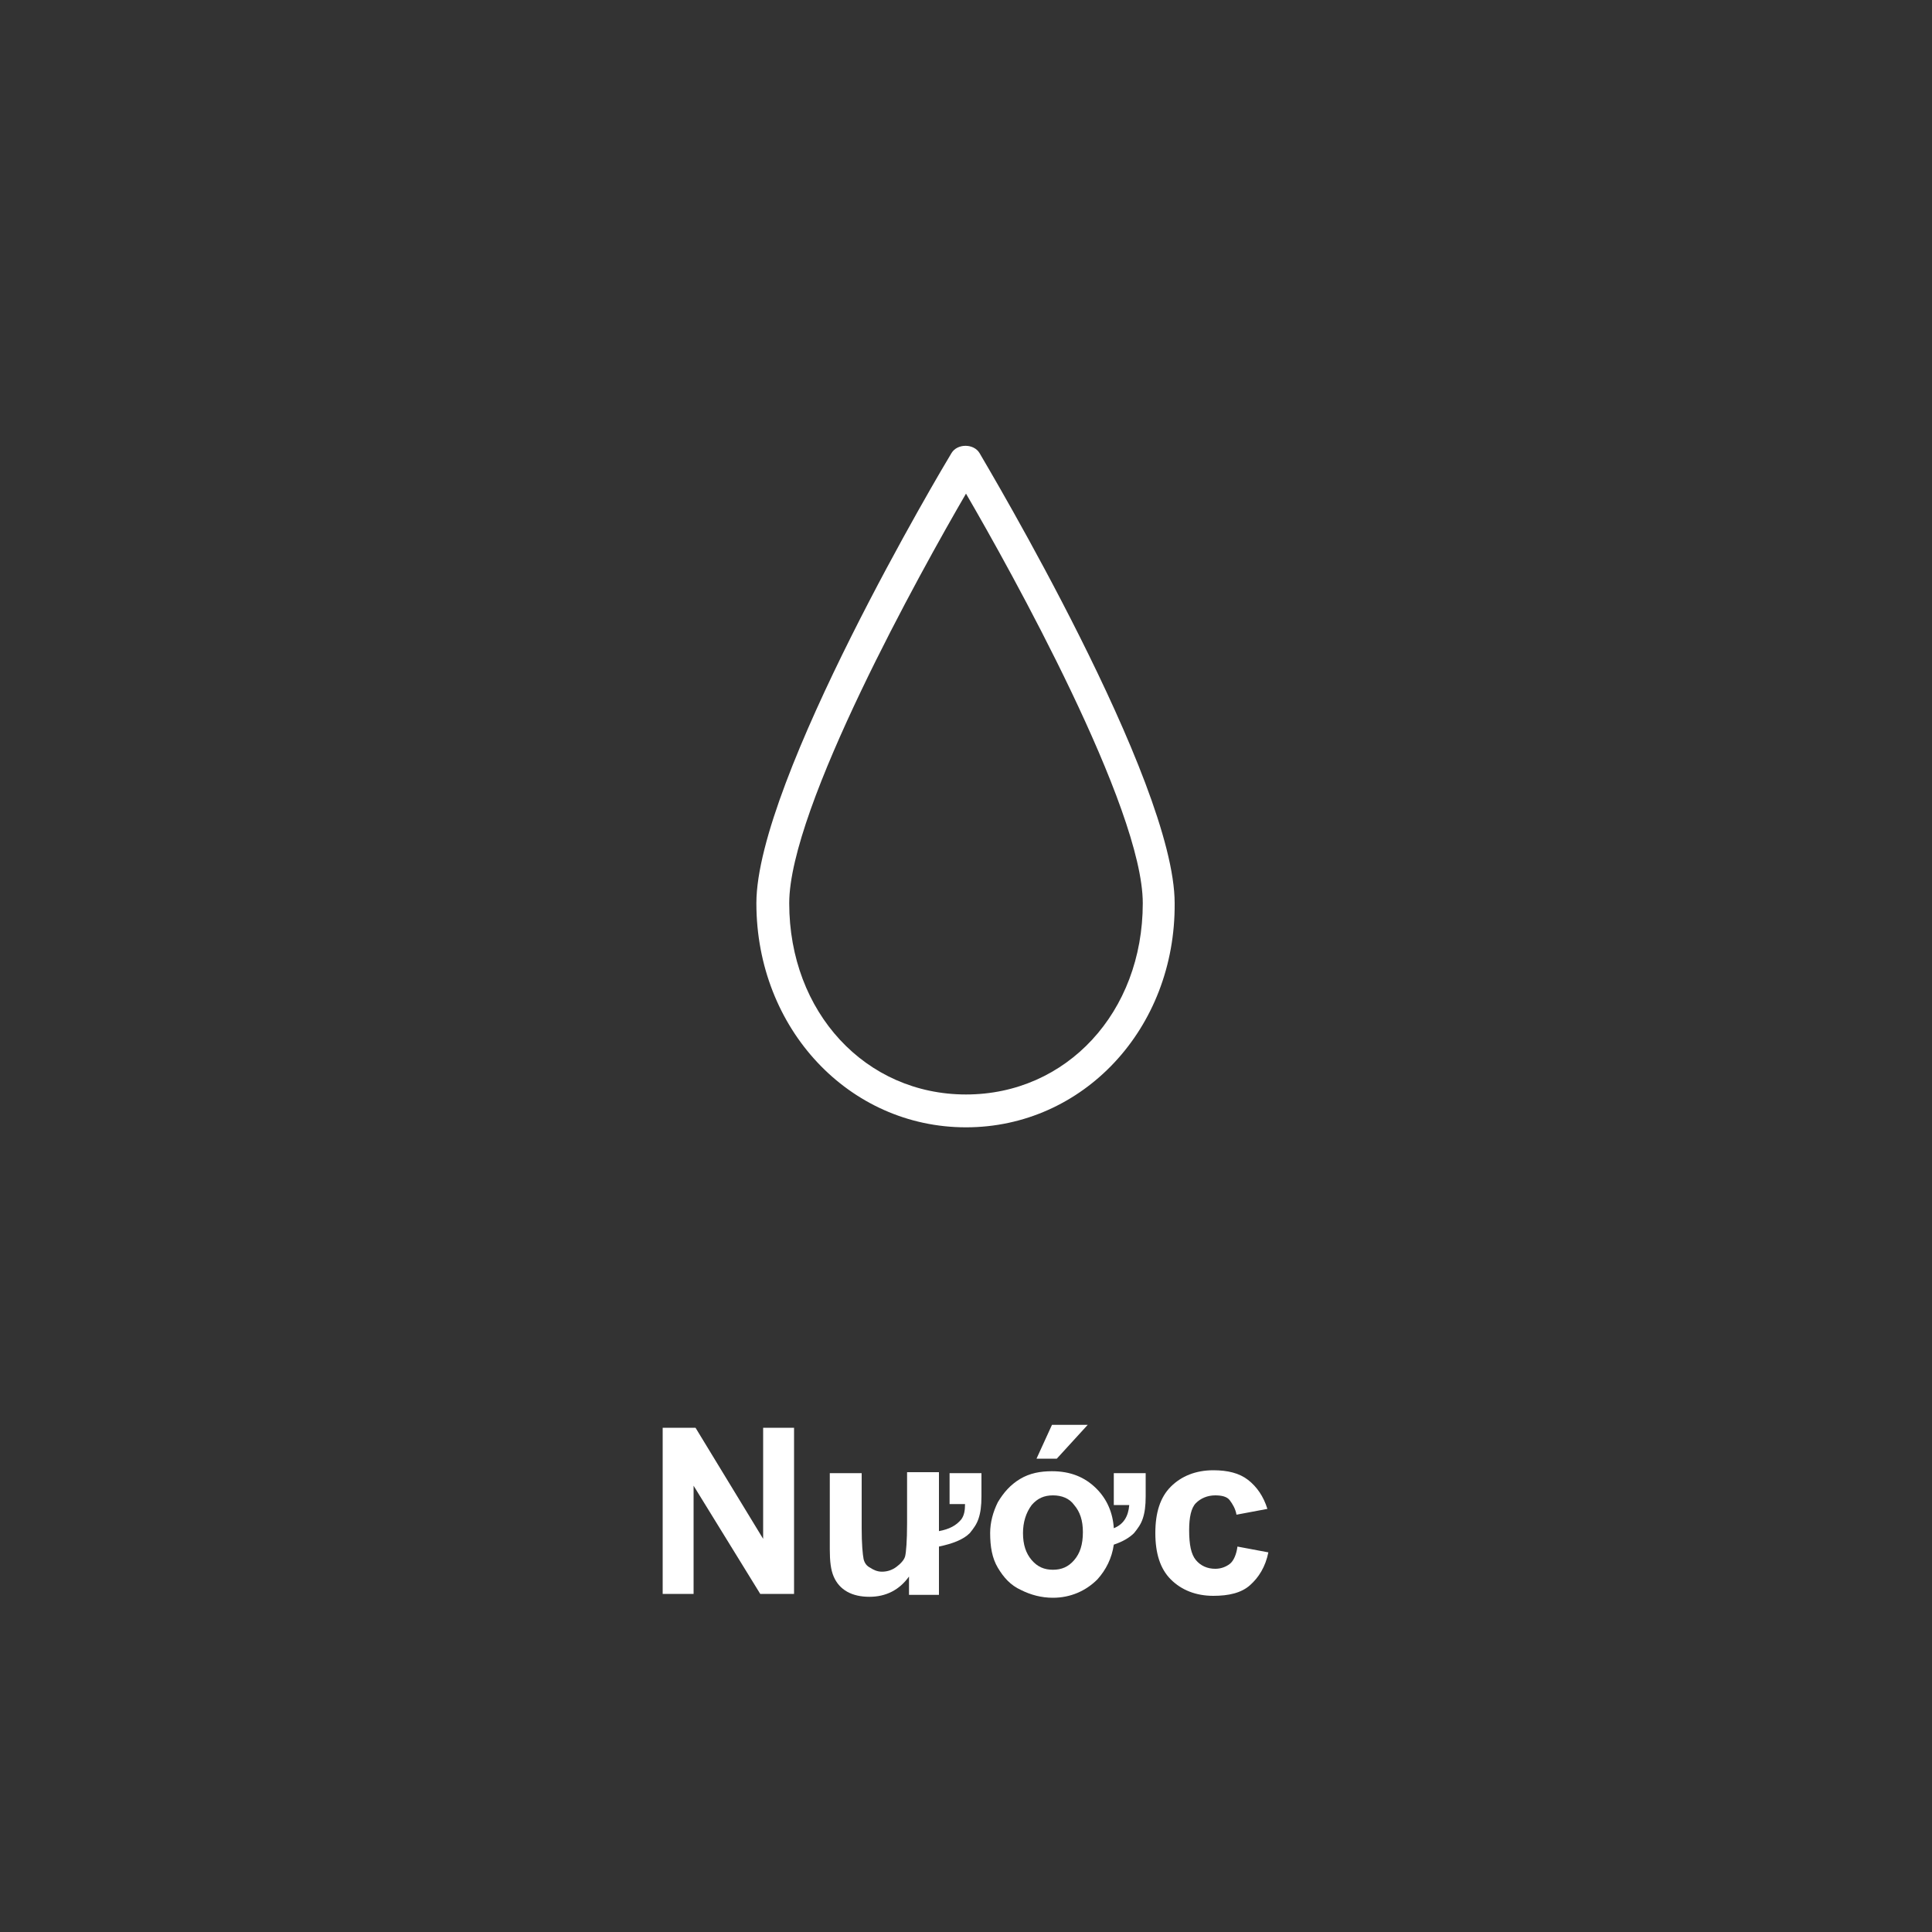 <?xml version="1.0" encoding="utf-8"?>
<!-- Generator: Adobe Illustrator 22.1.0, SVG Export Plug-In . SVG Version: 6.00 Build 0)  -->
<svg version="1.1" id="レイヤー_1" xmlns="http://www.w3.org/2000/svg" xmlns:xlink="http://www.w3.org/1999/xlink" x="0px"
	 y="0px" viewBox="0 0 200 200" style="enable-background:new 0 0 200 200;" xml:space="preserve">
<rect x="0" y="0" width="200" height="200" fill="#333333" stroke="none"/>
<style type="text/css">
	.st0{fill:#FFFFFF;}
	.st1{display:none;}
	.st2{display:inline;}
</style>
<g>
	<path class="st0" d="M100,116.7c-12.1,0-21.7-10.2-21.7-23.2c0-12.7,19.4-45.3,20.2-46.6c0.6-1,2.3-1,2.9,0
		c0.8,1.4,20.2,33.9,20.2,46.6C121.7,106.5,112.1,116.7,100,116.7z M100,51.1C95.4,59,81.7,83.6,81.7,93.5
		c0,11.3,7.9,19.8,18.3,19.8s18.3-8.5,18.3-19.8C118.3,83.6,104.6,59,100,51.1z"/>
</g>
<g class="st1">
	<g class="st2">
		<path class="st0" d="M68.5,164.7l-4.4-18.3h3.8l2.8,12.6l3.4-12.6h4.4l3.2,12.8l2.8-12.8h3.7l-4.5,18.3h-3.9l-3.7-13.7l-3.6,13.7
			L68.5,164.7L68.5,164.7z"/>
		<path class="st0" d="M92.7,155.4l-3.2-0.6c0.4-1.3,1-2.2,1.9-2.9s2.2-0.9,3.9-0.9c1.6,0,2.7,0.2,3.5,0.6s1.3,0.8,1.6,1.4
			c0.3,0.6,0.5,1.6,0.5,3.1l0,4.1c0,1.2,0.1,2,0.2,2.6c0.1,0.6,0.3,1.1,0.6,1.8h-3.5c-0.1-0.2-0.2-0.6-0.3-1
			c-0.1-0.2-0.1-0.3-0.1-0.4c-0.6,0.6-1.2,1-1.9,1.3c-0.7,0.3-1.4,0.4-2.2,0.4c-1.4,0-2.4-0.4-3.2-1.1s-1.2-1.7-1.2-2.8
			c0-0.8,0.2-1.4,0.5-2s0.9-1,1.5-1.4c0.6-0.3,1.6-0.6,2.8-0.8c1.6-0.3,2.8-0.6,3.4-0.9v-0.4c0-0.7-0.2-1.2-0.5-1.4
			c-0.3-0.3-1-0.4-1.9-0.4c-0.6,0-1.1,0.1-1.5,0.4C93.2,154.4,92.9,154.8,92.7,155.4z M97.4,158.3c-0.4,0.1-1.2,0.3-2.1,0.5
			c-1,0.2-1.6,0.4-1.9,0.6c-0.5,0.3-0.7,0.7-0.7,1.2c0,0.5,0.2,0.9,0.6,1.3c0.4,0.4,0.8,0.5,1.4,0.5c0.6,0,1.2-0.2,1.8-0.6
			c0.4-0.3,0.7-0.7,0.8-1.2c0.1-0.3,0.1-0.9,0.1-1.7V158.3z"/>
		<path class="st0" d="M110.4,151.4v2.8H108v5.4c0,1.1,0,1.7,0.1,1.9s0.2,0.3,0.3,0.4s0.4,0.2,0.6,0.2c0.3,0,0.8-0.1,1.4-0.3
			l0.3,2.7c-0.8,0.4-1.7,0.5-2.8,0.5c-0.6,0-1.2-0.1-1.7-0.3c-0.5-0.2-0.9-0.5-1.1-0.8s-0.4-0.8-0.5-1.4c-0.1-0.4-0.1-1.2-0.1-2.5
			v-5.8h-1.6v-2.8h1.6v-2.6l3.5-2.1v4.7L110.4,151.4L110.4,151.4z"/>
		<path class="st0" d="M120.5,160.4l3.5,0.6c-0.4,1.3-1.2,2.3-2.1,2.9c-1,0.7-2.2,1-3.6,1c-2.3,0-4-0.8-5.1-2.3
			c-0.9-1.2-1.3-2.7-1.3-4.6c0-2.2,0.6-3.9,1.7-5.2s2.6-1.9,4.4-1.9c2,0,3.5,0.7,4.7,2s1.7,3.3,1.6,6h-8.8c0,1,0.3,1.9,0.9,2.4
			c0.5,0.6,1.2,0.9,2,0.9c0.6,0,1-0.1,1.4-0.4C120,161.6,120.3,161.1,120.5,160.4z M120.7,156.9c0-1-0.3-1.8-0.8-2.3
			s-1.1-0.8-1.8-0.8c-0.8,0-1.4,0.3-1.9,0.8s-0.7,1.3-0.7,2.3L120.7,156.9L120.7,156.9z"/>
		<path class="st0" d="M130.4,164.7h-3.5v-13.3h3.3v1.9c0.6-0.9,1.1-1.5,1.5-1.8c0.4-0.3,1-0.4,1.5-0.4c0.8,0,1.6,0.2,2.3,0.7
			l-1.1,3.1c-0.6-0.4-1.1-0.6-1.7-0.6c-0.5,0-0.9,0.1-1.3,0.4s-0.6,0.8-0.8,1.5c-0.2,0.7-0.3,2.2-0.3,4.5L130.4,164.7L130.4,164.7z"
			/>
	</g>
</g>
<g>
	<path class="st0" d="M68.6,165v-17.2H72l7,11.5v-11.5h3.2V165h-3.5l-6.9-11.2V165H68.6z"/>
	<path class="st0" d="M98.3,152.5h3.3v2.4c0,1-0.1,1.7-0.3,2.3s-0.5,1-0.9,1.5c-0.7,0.7-1.8,1.1-3.2,1.4v5h-3.1v-1.9
		c-1,1.4-2.4,2.1-4.1,2.1c-1.8,0-3.1-0.7-3.7-2.1c-0.3-0.7-0.4-1.6-0.4-2.8v-7.9h3.3v5.7c0,1.6,0.1,2.7,0.2,3.2
		c0.1,0.4,0.3,0.7,0.7,0.9c0.3,0.2,0.7,0.4,1.2,0.4c0.6,0,1.1-0.2,1.5-0.5s0.8-0.7,0.9-1.1s0.2-1.6,0.2-3.4v-5.3h3.3v6.1
		c1.1-0.2,1.8-0.6,2.3-1.2c0.3-0.4,0.4-0.9,0.4-1.6h-1.6V152.5z"/>
	<path class="st0" d="M115.3,152.5h3.3v2.4c0,1-0.1,1.7-0.3,2.3s-0.5,1-0.9,1.5c-0.5,0.5-1.2,0.9-2.1,1.2c-0.2,1.4-0.8,2.6-1.7,3.6
		c-1.2,1.2-2.8,1.9-4.6,1.9c-1.2,0-2.3-0.3-3.3-0.8c-1.1-0.5-1.8-1.3-2.4-2.3s-0.8-2.2-0.8-3.6c0-1.1,0.3-2.2,0.8-3.2
		c0.6-1,1.3-1.8,2.3-2.4s2.1-0.8,3.3-0.8c1.9,0,3.4,0.6,4.6,1.8c1.1,1.1,1.7,2.5,1.8,4.1c1-0.4,1.5-1.2,1.6-2.4h-1.6V152.5z
		 M105.9,158.7c0,1.2,0.3,2.1,0.9,2.8c0.6,0.7,1.3,1,2.2,1s1.6-0.3,2.2-1c0.6-0.7,0.9-1.6,0.9-2.9c0-1.2-0.3-2.1-0.9-2.8
		c-0.5-0.7-1.3-1-2.2-1s-1.6,0.3-2.2,1C106.2,156.6,105.9,157.6,105.9,158.7z M107.3,151l1.6-3.5h3.7l-3.2,3.5H107.3z"/>
	<path class="st0" d="M131.2,156.2l-3.2,0.6c-0.1-0.6-0.4-1.1-0.7-1.5s-0.9-0.5-1.5-0.5c-0.8,0-1.5,0.3-2,0.8s-0.7,1.5-0.7,2.8
		c0,1.5,0.2,2.5,0.7,3.1s1.2,0.9,2,0.9c0.6,0,1.1-0.2,1.5-0.5s0.7-1,0.8-1.8l3.2,0.6c-0.3,1.5-1,2.6-1.9,3.4s-2.2,1.1-3.8,1.1
		c-1.8,0-3.3-0.6-4.4-1.7s-1.6-2.7-1.6-4.8c0-2.1,0.5-3.7,1.6-4.8s2.6-1.7,4.4-1.7c1.5,0,2.7,0.3,3.6,1S130.8,154.9,131.2,156.2z"/>
</g>
</svg>
